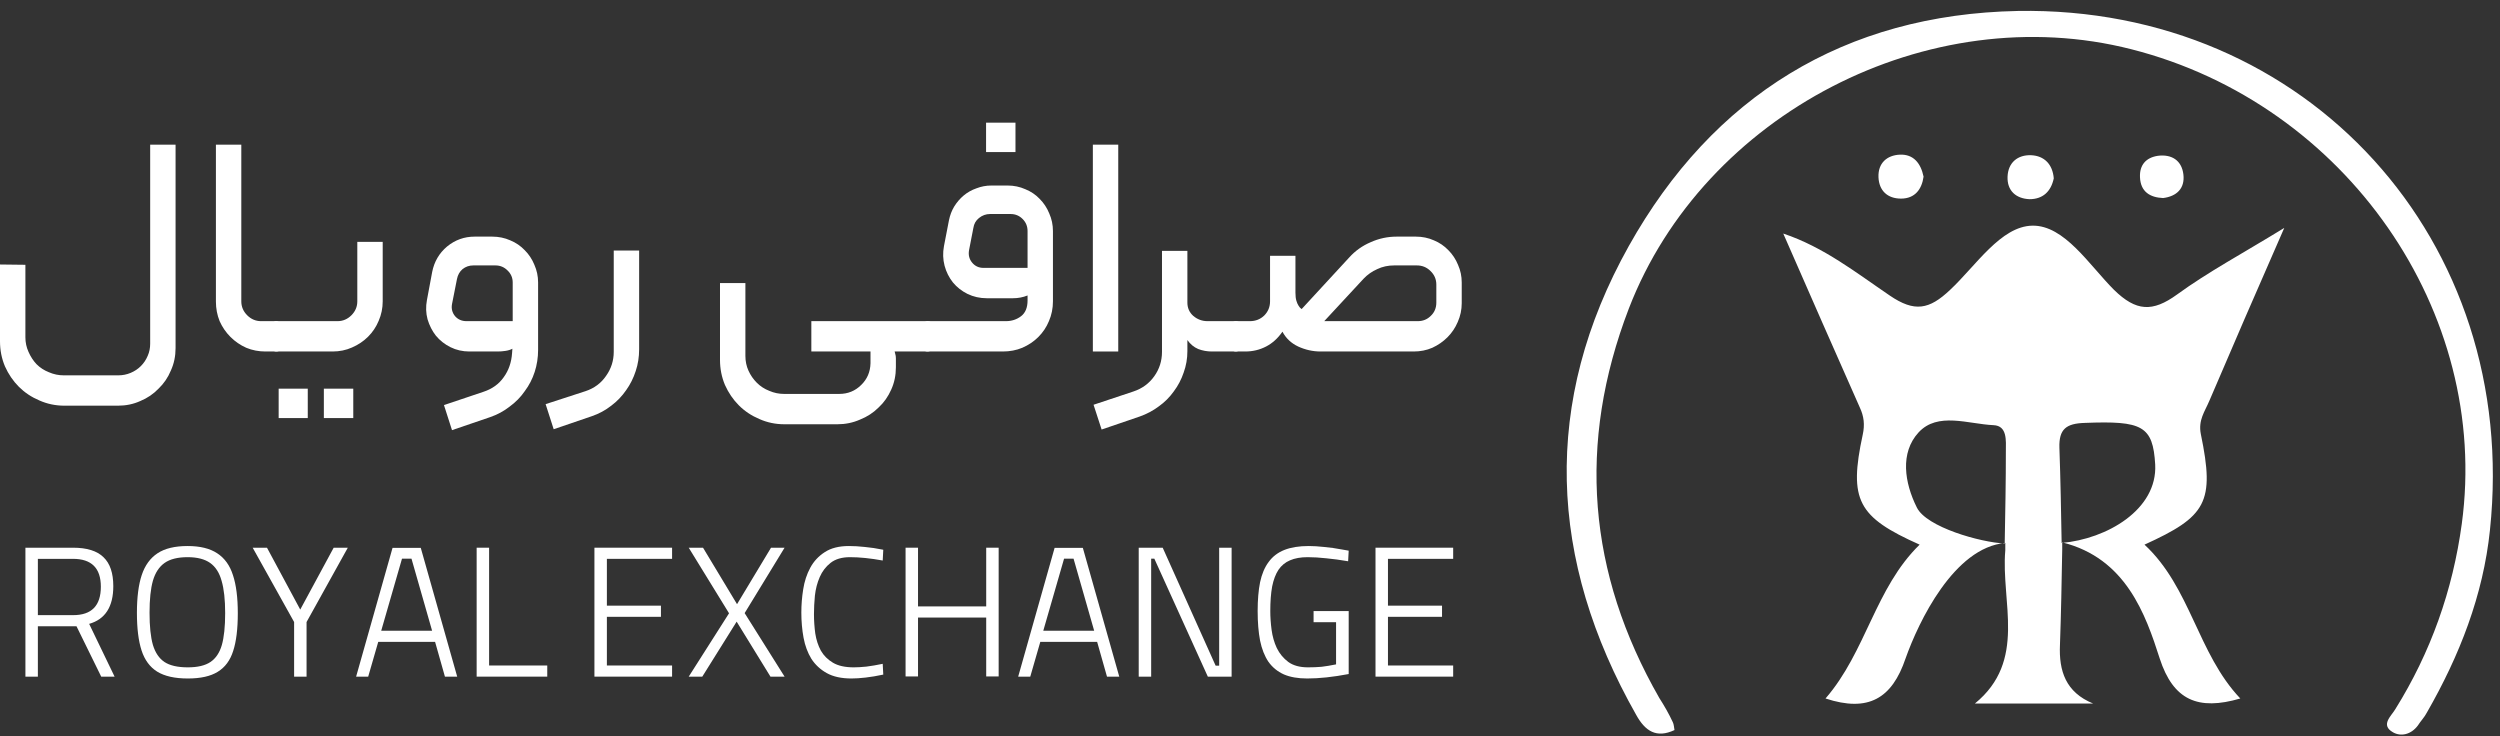 <svg width="197" height="58" viewBox="0 0 197 58" fill="none" xmlns="http://www.w3.org/2000/svg">
<rect x="0" y="0" width="197" height="58" fill="#333333" stroke="none"/>
<path d="M5.075 31.968C4.376 31.968 3.717 31.83 3.099 31.554C2.481 31.293 1.944 30.935 1.488 30.48C1.033 30.024 0.667 29.488 0.39 28.869C0.13 28.251 0 27.593 0 26.893V20.842L2.001 20.866V26.576C2.001 26.983 2.082 27.365 2.245 27.723C2.408 28.097 2.619 28.422 2.879 28.699C3.156 28.975 3.481 29.187 3.855 29.333C4.229 29.496 4.62 29.577 5.027 29.577H9.321C9.663 29.577 9.988 29.512 10.297 29.382C10.606 29.252 10.875 29.073 11.102 28.845C11.33 28.617 11.509 28.349 11.639 28.04C11.769 27.747 11.834 27.43 11.834 27.088V11.399H13.835V27.43C13.835 28.064 13.713 28.65 13.469 29.187C13.242 29.74 12.916 30.22 12.493 30.626C12.086 31.049 11.607 31.375 11.053 31.602C10.517 31.846 9.931 31.968 9.297 31.968H5.075Z" fill="white"/>
<path d="M22.113 27.357C22.113 27.584 22 27.698 21.772 27.698H20.918C20.381 27.698 19.877 27.601 19.405 27.405C18.933 27.194 18.518 26.909 18.161 26.551C17.803 26.194 17.518 25.779 17.307 25.307C17.111 24.819 17.014 24.307 17.014 23.77V11.399H19.015V23.745C19.015 24.168 19.169 24.534 19.478 24.843C19.787 25.152 20.153 25.307 20.576 25.307H21.772C21.869 25.307 21.951 25.348 22.016 25.429C22.081 25.494 22.113 25.575 22.113 25.673V27.357Z" fill="white"/>
<path d="M21.958 30.626H24.252V32.944H21.958V30.626ZM25.52 30.626H27.838V32.944H25.52V30.626ZM26.594 25.307C27.017 25.307 27.383 25.152 27.692 24.843C28.001 24.534 28.156 24.168 28.156 23.745V19.06H30.157V23.745C30.157 24.282 30.051 24.795 29.839 25.283C29.644 25.754 29.368 26.169 29.01 26.527C28.652 26.885 28.229 27.17 27.741 27.381C27.269 27.593 26.757 27.698 26.204 27.698H21.763C21.665 27.698 21.584 27.666 21.519 27.601C21.454 27.519 21.421 27.438 21.421 27.357V25.673C21.421 25.575 21.454 25.494 21.519 25.429C21.584 25.348 21.665 25.307 21.763 25.307H26.594Z" fill="white"/>
<path d="M42.402 27.576C42.402 28.178 42.312 28.756 42.133 29.309C41.954 29.862 41.694 30.366 41.352 30.822C41.027 31.293 40.629 31.7 40.157 32.042C39.701 32.4 39.189 32.676 38.62 32.871L35.618 33.896L34.984 31.92L38.107 30.87C38.79 30.643 39.319 30.26 39.693 29.724C40.084 29.187 40.303 28.552 40.352 27.82L40.376 27.479C40.23 27.56 40.051 27.617 39.84 27.649C39.628 27.682 39.425 27.698 39.23 27.698H36.985C36.448 27.698 35.952 27.584 35.496 27.357C35.041 27.129 34.658 26.828 34.349 26.454C34.056 26.08 33.837 25.649 33.691 25.161C33.56 24.673 33.544 24.168 33.642 23.648L34.056 21.427C34.219 20.614 34.61 19.947 35.228 19.426C35.862 18.906 36.586 18.646 37.399 18.646H38.79C39.294 18.646 39.766 18.743 40.206 18.938C40.645 19.117 41.027 19.378 41.352 19.719C41.678 20.045 41.93 20.427 42.109 20.866C42.304 21.305 42.402 21.769 42.402 22.257V27.576ZM40.401 25.307V22.257C40.401 21.883 40.262 21.566 39.986 21.305C39.726 21.045 39.408 20.915 39.034 20.915H37.302C36.977 20.915 36.692 21.012 36.448 21.208C36.22 21.403 36.074 21.663 36.009 21.988L35.618 23.965C35.553 24.323 35.634 24.64 35.862 24.917C36.09 25.177 36.391 25.307 36.765 25.307H40.401Z" fill="white"/>
<path d="M43.63 33.823L42.995 31.846L46.143 30.822C46.826 30.594 47.363 30.195 47.753 29.626C48.16 29.057 48.363 28.422 48.363 27.723V19.744H50.364V27.527C50.364 28.129 50.275 28.699 50.096 29.235C49.917 29.789 49.665 30.293 49.339 30.748C49.014 31.22 48.624 31.627 48.168 31.968C47.713 32.326 47.2 32.603 46.631 32.798L43.63 33.823Z" fill="white"/>
<path d="M66.13 31.041C66.813 31.041 67.391 30.805 67.863 30.334C68.334 29.878 68.578 29.309 68.595 28.625V27.698H63.934V25.307H73.084C73.312 25.307 73.426 25.413 73.426 25.624V27.357C73.426 27.584 73.312 27.698 73.084 27.698H70.498C70.514 27.747 70.53 27.812 70.547 27.893C70.579 27.991 70.596 28.105 70.596 28.235V28.943C70.596 29.577 70.473 30.163 70.229 30.7C69.985 31.253 69.652 31.724 69.229 32.115C68.822 32.522 68.334 32.839 67.765 33.066C67.212 33.31 66.618 33.432 65.984 33.432H61.811C61.112 33.432 60.453 33.294 59.835 33.018C59.217 32.757 58.68 32.4 58.224 31.944C57.769 31.488 57.403 30.952 57.126 30.334C56.866 29.715 56.736 29.057 56.736 28.357V22.306H58.737V28.04C58.737 28.463 58.818 28.853 58.981 29.211C59.143 29.569 59.363 29.886 59.639 30.163C59.916 30.439 60.241 30.651 60.616 30.797C60.99 30.96 61.38 31.041 61.787 31.041H66.13Z" fill="white"/>
<path d="M77.507 21.11H80.972V18.206C80.972 17.832 80.841 17.515 80.581 17.255C80.321 16.994 80.004 16.864 79.629 16.864H78.019C77.694 16.864 77.401 16.97 77.141 17.182C76.897 17.377 76.75 17.637 76.701 17.962L76.36 19.719C76.295 20.093 76.376 20.419 76.604 20.695C76.832 20.972 77.132 21.11 77.507 21.11ZM82.972 23.745C82.972 24.298 82.867 24.819 82.655 25.307C82.46 25.779 82.183 26.194 81.826 26.551C81.468 26.909 81.045 27.194 80.557 27.405C80.085 27.601 79.573 27.698 79.019 27.698H73.09C72.862 27.698 72.748 27.584 72.748 27.357V25.649C72.748 25.567 72.781 25.494 72.846 25.429C72.911 25.348 72.992 25.307 73.09 25.307H79.263C79.719 25.307 80.117 25.177 80.459 24.917C80.801 24.656 80.972 24.241 80.972 23.672V23.282C80.614 23.428 80.231 23.501 79.825 23.501H77.751C77.214 23.501 76.71 23.387 76.238 23.16C75.782 22.932 75.4 22.631 75.091 22.257C74.782 21.866 74.562 21.427 74.432 20.939C74.302 20.435 74.286 19.923 74.383 19.402L74.774 17.377C74.855 16.97 74.993 16.604 75.189 16.279C75.4 15.937 75.652 15.644 75.945 15.4C76.238 15.156 76.571 14.969 76.945 14.839C77.32 14.693 77.71 14.62 78.117 14.62H79.41C79.898 14.62 80.362 14.717 80.801 14.912C81.24 15.091 81.614 15.343 81.923 15.669C82.248 15.994 82.501 16.376 82.68 16.816C82.875 17.255 82.972 17.718 82.972 18.206V23.745ZM77.702 9.666H80.02V11.984H77.702V9.666Z" fill="white"/>
<path d="M88.118 27.698H86.117V11.399H88.118V27.698Z" fill="white"/>
<path d="M93.566 19.768V23.843C93.566 24.266 93.72 24.616 94.029 24.892C94.355 25.169 94.729 25.307 95.152 25.307H97.372C97.6 25.307 97.714 25.421 97.714 25.649V27.357C97.714 27.584 97.6 27.698 97.372 27.698H95.493C95.119 27.698 94.761 27.633 94.42 27.503C94.078 27.357 93.794 27.121 93.566 26.795V27.674C93.566 28.259 93.468 28.821 93.273 29.358C93.094 29.894 92.834 30.39 92.492 30.846C92.167 31.301 91.776 31.692 91.321 32.017C90.865 32.359 90.361 32.627 89.808 32.822L86.807 33.847L86.172 31.895L89.32 30.846C90.003 30.618 90.548 30.22 90.955 29.65C91.362 29.081 91.565 28.438 91.565 27.723V19.768H93.566Z" fill="white"/>
<path d="M111.719 25.307C112.126 25.307 112.468 25.169 112.744 24.892C113.037 24.616 113.183 24.266 113.183 23.843V22.428C113.183 22.005 113.029 21.647 112.72 21.354C112.427 21.061 112.069 20.915 111.646 20.915H109.865C109.377 20.915 108.929 21.012 108.523 21.208C108.116 21.387 107.758 21.639 107.449 21.964L104.35 25.307H111.719ZM102.081 23.062C102.081 23.322 102.105 23.534 102.154 23.697C102.203 23.859 102.26 23.989 102.325 24.087C102.39 24.201 102.471 24.29 102.569 24.355L106.327 20.28C106.798 19.76 107.36 19.361 108.01 19.085C108.661 18.792 109.344 18.646 110.06 18.646H111.573C112.077 18.646 112.549 18.743 112.988 18.938C113.427 19.117 113.81 19.378 114.135 19.719C114.46 20.045 114.712 20.427 114.891 20.866C115.087 21.305 115.184 21.769 115.184 22.257V23.892C115.184 24.412 115.078 24.908 114.867 25.38C114.672 25.836 114.403 26.234 114.062 26.576C113.72 26.917 113.322 27.194 112.866 27.405C112.411 27.601 111.923 27.698 111.402 27.698H104.057C103.456 27.698 102.87 27.568 102.301 27.308C101.747 27.048 101.333 26.657 101.056 26.137C100.698 26.657 100.267 27.048 99.763 27.308C99.259 27.568 98.714 27.698 98.128 27.698H97.372C97.274 27.698 97.193 27.666 97.128 27.601C97.062 27.519 97.03 27.438 97.03 27.357V25.673C97.03 25.575 97.062 25.494 97.128 25.429C97.193 25.348 97.274 25.307 97.372 25.307H98.494C98.933 25.307 99.307 25.161 99.617 24.868C99.925 24.559 100.08 24.185 100.08 23.745V20.158H102.081V23.062Z" fill="white"/>
<path d="M2.003 43.159H5.751C6.844 43.159 7.644 43.407 8.152 43.905C8.669 44.393 8.928 45.155 8.928 46.189C8.928 47.809 8.293 48.8 7.025 49.161L9.03 53.319H7.976L6.029 49.352H2.984V53.319H2.003V43.159ZM5.766 48.473C7.22 48.473 7.947 47.726 7.947 46.233C7.947 44.769 7.215 44.037 5.751 44.037H2.984V48.473H5.766Z" fill="white"/>
<path d="M10.789 48.297C10.789 47.068 10.916 46.072 11.17 45.311C11.423 44.55 11.838 43.978 12.414 43.598C12.99 43.217 13.78 43.027 14.786 43.027C15.762 43.027 16.538 43.217 17.114 43.598C17.699 43.978 18.114 44.554 18.358 45.325C18.612 46.087 18.739 47.087 18.739 48.327C18.739 49.566 18.617 50.557 18.373 51.299C18.138 52.041 17.733 52.587 17.157 52.938C16.591 53.29 15.806 53.465 14.8 53.465C13.775 53.465 12.97 53.285 12.385 52.924C11.809 52.563 11.399 52.006 11.155 51.255C10.911 50.503 10.789 49.517 10.789 48.297ZM11.784 48.283C11.784 49.356 11.872 50.201 12.048 50.816C12.233 51.431 12.536 51.879 12.956 52.163C13.385 52.446 14 52.587 14.8 52.587C15.571 52.587 16.167 52.446 16.587 52.163C17.006 51.879 17.304 51.435 17.48 50.83C17.655 50.215 17.743 49.376 17.743 48.312C17.743 47.258 17.65 46.414 17.465 45.779C17.289 45.135 16.987 44.662 16.557 44.359C16.128 44.057 15.537 43.905 14.786 43.905C14.005 43.905 13.4 44.057 12.97 44.359C12.541 44.662 12.233 45.13 12.048 45.765C11.872 46.389 11.784 47.229 11.784 48.283Z" fill="white"/>
<path d="M23.176 49.015L19.911 43.159H21.038L23.659 48.034L26.294 43.159H27.407L24.157 49.015V53.319H23.176V49.015Z" fill="white"/>
<path d="M30.932 43.173H33.157L36.027 53.319H35.06L34.285 50.581H29.805L29.014 53.319H28.062L30.932 43.173ZM30.039 49.703H34.05L32.425 44.022H31.678L30.039 49.703Z" fill="white"/>
<path d="M43.124 52.441V53.319H37.56V43.159H38.541V52.441H43.124Z" fill="white"/>
<path d="M46.841 43.159H52.96V44.037H47.822V47.726H52.082V48.605H47.822V52.441H52.96V53.319H46.841V43.159Z" fill="white"/>
<path d="M57.448 48.327L54.271 43.159H55.398L58.078 47.609L60.757 43.159H61.825L58.678 48.312L61.825 53.319H60.713L58.048 48.986L55.34 53.319H54.271L57.448 48.327Z" fill="white"/>
<path d="M63.146 48.268C63.146 47.663 63.194 47.053 63.292 46.438C63.39 45.813 63.575 45.247 63.848 44.74C64.122 44.232 64.502 43.822 64.99 43.51C65.478 43.188 66.113 43.027 66.894 43.027C67.284 43.027 67.699 43.051 68.138 43.1C68.587 43.139 69.075 43.212 69.602 43.32L69.558 44.169C68.592 43.993 67.733 43.905 66.981 43.905C66.337 43.905 65.825 44.057 65.444 44.359C65.073 44.652 64.79 45.023 64.595 45.472C64.4 45.921 64.273 46.409 64.214 46.936C64.165 47.453 64.141 47.936 64.141 48.385C64.141 48.903 64.175 49.415 64.244 49.922C64.322 50.42 64.468 50.869 64.683 51.269C64.907 51.66 65.225 51.977 65.635 52.221C66.044 52.465 66.591 52.587 67.274 52.587C67.557 52.587 67.889 52.568 68.27 52.529C68.66 52.48 69.09 52.407 69.558 52.309L69.602 53.158C69.104 53.265 68.641 53.343 68.211 53.392C67.791 53.441 67.421 53.465 67.099 53.465C66.308 53.465 65.659 53.324 65.151 53.041C64.644 52.758 64.239 52.382 63.936 51.914C63.643 51.435 63.438 50.884 63.321 50.259C63.204 49.625 63.146 48.961 63.146 48.268Z" fill="white"/>
<path d="M71.359 43.159H72.34V47.785H77.713V43.159H78.694V53.304H77.713V48.663H72.34V53.304H71.359V43.159Z" fill="white"/>
<path d="M83.103 43.173H85.328L88.198 53.319H87.231L86.455 50.581H81.975L81.185 53.319H80.233L83.103 43.173ZM82.21 49.703H86.221L84.596 44.022H83.849L82.21 49.703Z" fill="white"/>
<path d="M97.051 43.159V53.319H95.177L90.961 44.022H90.712V53.319H89.731V43.159H91.62L95.792 52.455H96.07V43.159H97.051Z" fill="white"/>
<path d="M99.103 48.151C99.103 47.273 99.167 46.516 99.294 45.882C99.43 45.238 99.655 44.706 99.967 44.286C100.279 43.856 100.694 43.539 101.211 43.334C101.729 43.129 102.368 43.027 103.129 43.027C103.481 43.027 103.881 43.051 104.33 43.1C104.789 43.139 105.272 43.207 105.779 43.305L106.277 43.393L106.233 44.227C105.609 44.12 105.033 44.042 104.506 43.993C103.988 43.935 103.5 43.905 103.042 43.905C102.495 43.905 102.031 43.988 101.651 44.154C101.28 44.31 100.977 44.559 100.743 44.901C100.519 45.242 100.353 45.682 100.245 46.218C100.148 46.755 100.099 47.4 100.099 48.151C100.099 48.62 100.133 49.112 100.201 49.63C100.27 50.147 100.406 50.625 100.611 51.064C100.826 51.504 101.129 51.87 101.519 52.163C101.909 52.446 102.427 52.587 103.071 52.587C103.451 52.587 103.808 52.572 104.14 52.543C104.471 52.504 104.852 52.441 105.282 52.353V49.029H103.51V48.151H106.277V53.114C105.047 53.348 103.959 53.465 103.012 53.465C102.28 53.465 101.665 53.358 101.168 53.143C100.67 52.919 100.265 52.587 99.952 52.148C99.65 51.699 99.43 51.142 99.294 50.479C99.167 49.815 99.103 49.039 99.103 48.151Z" fill="white"/>
<path d="M108.39 43.159H114.51V44.037H109.371V47.726H113.632V48.605H109.371V52.441H114.51V53.319H108.39V43.159Z" fill="white"/>
<path d="M180 17.96C176.669 20.003 174.005 21.424 171.562 23.2C169.608 24.621 168.32 24.533 166.588 22.845C164.634 20.891 162.68 17.738 160.149 17.782C157.662 17.827 155.708 20.936 153.665 22.845C152.022 24.399 150.868 24.621 148.914 23.289C146.294 21.513 143.718 19.47 140.521 18.404C142.608 23.156 144.562 27.641 146.56 32.126C146.871 32.793 146.96 33.459 146.782 34.258C145.672 39.409 146.382 40.742 151.267 42.918C147.759 46.337 147.049 51.355 143.851 55.041C147.226 56.151 149.091 55.041 150.157 51.888C151.179 49.002 153.976 43.14 158.017 42.785C158.017 42.962 158.017 43.184 158.017 43.362C157.662 47.447 159.749 52.066 155.619 55.441C158.728 55.441 161.837 55.441 164.945 55.441C162.769 54.553 162.236 52.865 162.325 50.822C162.414 48.336 162.458 45.849 162.503 43.317C162.503 43.14 162.503 42.918 162.503 42.74C167.521 43.983 169.075 48.424 170.185 51.888C171.251 55.175 173.205 56.018 176.536 55.041C173.161 51.489 172.628 46.293 168.986 42.918C173.871 40.697 174.538 39.587 173.427 34.214C173.205 33.103 173.738 32.437 174.093 31.593C175.914 27.33 177.779 23.023 180 17.96ZM158.062 35.546C158.062 37.944 158.018 40.298 157.973 42.696C157.973 42.74 157.973 42.785 157.973 42.829C156.064 42.74 151.8 41.541 151.045 39.987C150.068 38.033 149.713 35.679 151.179 34.08C152.688 32.437 155.087 33.414 157.085 33.503C158.195 33.547 158.062 34.746 158.062 35.546ZM162.458 42.785C162.414 40.298 162.37 37.811 162.281 35.279C162.236 33.814 162.814 33.37 164.279 33.325C168.809 33.148 169.653 33.547 169.83 36.612C170.008 40.164 166.011 42.474 162.458 42.785Z" fill="white"/>
<path d="M158.995 0.864C145.361 1.13 134.97 7.57 128.353 19.382C121.47 31.683 122.003 44.118 128.93 56.33C129.641 57.618 130.529 58.195 131.95 57.529C131.906 57.307 131.906 57.085 131.817 56.908C131.506 56.241 131.151 55.62 130.751 54.998C125.111 45.139 124.267 34.97 128.353 24.312C134.259 8.991 151.978 -0.202 167.965 3.884C184.885 8.191 196.254 24.622 193.989 41.276C193.278 46.516 191.546 51.401 188.749 55.886C188.438 56.419 187.55 57.13 188.571 57.707C189.193 58.062 189.992 57.885 190.525 57.174C190.747 56.819 191.058 56.508 191.236 56.153C193.811 51.667 195.676 46.916 196.209 41.764C198.607 18.983 181.821 0.464 158.995 0.864Z" fill="white"/>
<path d="M161.837 14.053C161.748 12.943 161.082 12.277 160.06 12.232C158.995 12.188 158.24 12.809 158.195 13.92C158.151 15.03 158.861 15.652 159.927 15.696C160.949 15.696 161.615 15.119 161.837 14.053Z" fill="white"/>
<path d="M151.577 13.918C151.355 12.853 150.778 12.142 149.712 12.187C148.691 12.231 147.98 12.853 148.024 13.963C148.069 15.029 148.735 15.65 149.801 15.65C150.911 15.65 151.444 14.896 151.577 13.918Z" fill="white"/>
<path d="M172.051 13.741C171.918 12.631 171.118 12.143 170.053 12.276C169.12 12.409 168.587 12.986 168.631 13.963C168.676 15.118 169.431 15.562 170.452 15.606C171.518 15.473 172.184 14.851 172.051 13.741Z" fill="white"/>
</svg>
